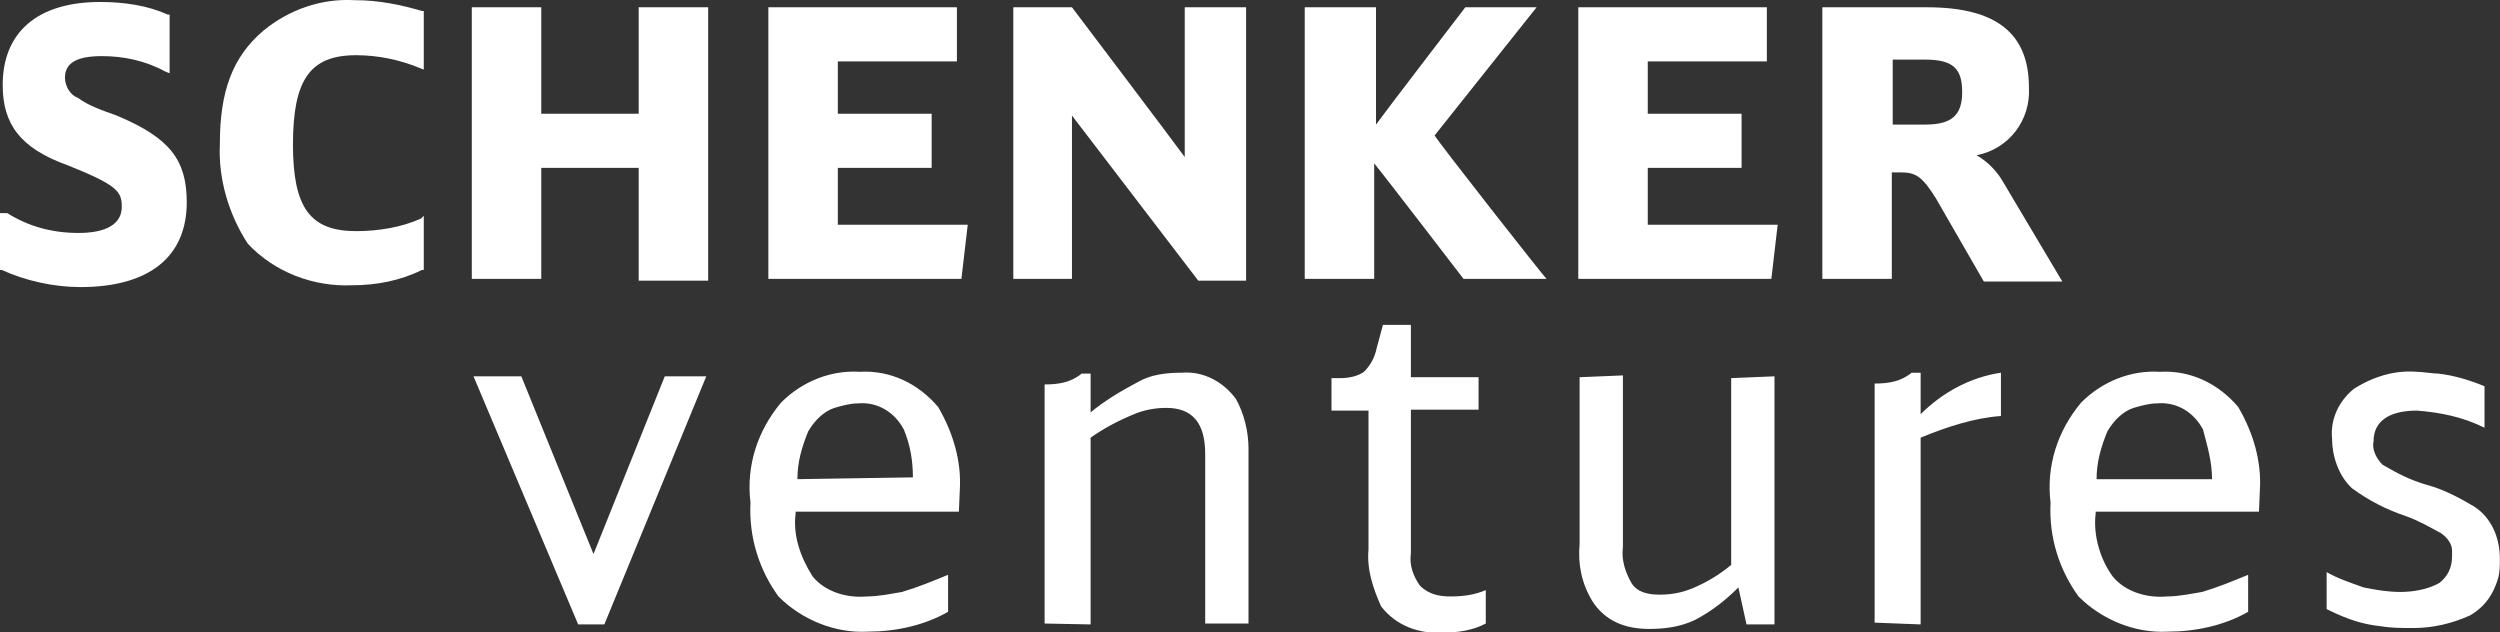 <?xml version="1.0" encoding="utf-8"?>
<!-- Generator: Adobe Illustrator 26.4.0, SVG Export Plug-In . SVG Version: 6.00 Build 0)  -->
<svg version="1.1" id="Ebene_1" xmlns="http://www.w3.org/2000/svg" xmlns:xlink="http://www.w3.org/1999/xlink" x="0px" y="0px"
	 viewBox="0 0 277.1 70.1" style="enable-background:new 0 0 277.1 70.1;" xml:space="preserve">
<rect x="0" y="0" width="277.1" height="70.1" fill="#333333" stroke="none"/>
<style type="text/css">
	.st0{fill:#FFFFFF;}
</style>
<g id="Gruppe_2692" transform="translate(21.694 -11.893)">
	<path id="Pfad_6033" class="st0" d="M49.1,12.7v11.8H38.3V12.7h-7.7v30.1h7.7V30.5h10.8V43h7.7V12.7H49.1z"/>
</g>
<g id="Gruppe_2693" transform="translate(35.364 -11.893)">
	<path id="Pfad_6034" class="st0" d="M49.8,12.7v30.1h21.4l0.7-6H57.5v-6.3h10.4v-6H57.5v-5.8h13.2v-6
		C70.8,12.7,49.8,12.7,49.8,12.7z"/>
</g>
<g id="Gruppe_2696" transform="translate(0 -12.181)">
	<g id="Gruppe_2694" transform="translate(46.616 0.288)">
		<path id="Pfad_6035" class="st0" d="M84.7,12.7v16.6c-1-1.4-12.5-16.6-12.5-16.6h-6.5v30.1h6.5V24.7l14,18.3h5.3V12.7H84.7z"/>
	</g>
	<g id="Gruppe_2695" transform="translate(60.016 0.289)">
		<path id="Pfad_6036" class="st0" d="M99,26.9l11.3-14.2h-7.9c0,0-8.9,11.6-9.9,13v-13h-7.9v30.1h7.7V30c1,1.2,9.9,12.8,9.9,12.8
			h9.2C111.3,42.8,99.2,27.4,99,26.9"/>
	</g>
</g>
<g id="Gruppe_2697" transform="translate(72.637 -11.893)">
	<path id="Pfad_6038" class="st0" d="M102.3,12.7v30.1h21.4l0.7-6H110v-6.3h10.4v-6H110v-5.8h13.2v-6
		C123.3,12.7,102.3,12.7,102.3,12.7z"/>
</g>
<g id="Gruppe_2700" transform="translate(0 -12.181)">
	<g id="Gruppe_2698" transform="translate(83.888 0.288)">
		<path id="Pfad_6039" class="st0" d="M138.1,32c-0.7-1.2-1.7-2.2-2.9-2.9c3.6-0.7,6-3.9,5.8-7.5c0-6-3.6-8.9-11.3-8.9h-11.6v30.1
			h7.7V31h1c1.7,0,2.4,0.5,3.9,2.9l5.3,9.2h8.7L138.1,32z M125.9,18.5h3.6c3.1,0,4.1,1,4.1,3.6s-1.2,3.6-4.1,3.6h-3.6V18.5z"/>
	</g>
	<g id="Gruppe_2699" transform="translate(21.784 14.892)">
		<path id="Pfad_6040" class="st0" d="M51.9,39L44,58.7L36,39h-5.3l11.6,27.5h2.9L56.5,39H51.9z M84.6,51.6c0.2-3.1-0.7-6.3-2.4-9.2
			c-2.2-2.6-5.3-4.1-8.7-3.9c-3.1-0.2-6.3,1-8.7,3.4c-2.6,3.1-3.9,7-3.4,11.1c-0.2,3.9,1,7.5,3.1,10.4c2.6,2.6,6.3,4.1,9.9,3.9
			c3.1,0,6.3-0.7,8.9-2.2V61c-1.7,0.7-3.4,1.4-5.1,1.9c-1.2,0.2-2.6,0.5-3.9,0.5c-2.2,0.2-4.6-0.5-6-2.2c-1.4-2.2-2.2-4.6-1.9-7V54
			h18.1L84.6,51.6z M66.6,50.4c0-1.9,0.5-3.6,1.2-5.3c0.7-1.2,1.7-2.2,2.9-2.6c0.7-0.2,1.7-0.5,2.6-0.5c2.2-0.2,4.1,1,5.1,2.9
			c0.7,1.7,1,3.4,1,5.3L66.6,50.4z M99.1,66.5V45.8c1.4-1,3.1-1.9,4.8-2.6c1.2-0.5,2.4-0.7,3.6-0.7c2.9,0,4.3,1.7,4.3,5.1v18.8h4.8
			V47c0-1.9-0.5-3.9-1.4-5.5c-1.4-1.9-3.6-3.1-6-2.9c-1.7,0-3.4,0.2-4.8,1c-1.9,1-3.9,2.2-5.3,3.4v-4.3h-1c-1.2,1-2.6,1.2-4.1,1.2
			v26.5L99.1,66.5z M142.9,62.7c-1.2,0.5-2.4,0.7-3.9,0.7c-1.2,0-2.4-0.2-3.4-1.2c-0.7-1-1.2-2.2-1-3.6V42.7h7.5v-3.6h-7.5v-5.8
			h-3.1l-0.7,2.6c-0.2,1-0.7,1.9-1.4,2.6c-0.7,0.5-1.7,0.7-2.6,0.7h-1v3.6h4.1v15.4c-0.2,2.2,0.5,4.3,1.4,6.3c1.7,2.2,4.3,3.1,7,2.9
			c1.4,0,3.1-0.2,4.6-1L142.9,62.7L142.9,62.7z M171.8,66.5h3.1V39l-4.8,0.2v20.7c-1.2,1-2.6,1.9-4.3,2.6c-1.2,0.5-2.4,0.7-3.6,0.7
			c-1.2,0-2.4-0.2-3.1-1.2c-0.7-1.2-1.2-2.6-1-4.1v-19l-4.8,0.2v18.5c-0.2,2.2,0.2,4.3,1.4,6.3c1.4,2.2,3.6,3.1,6.3,3.1
			c1.7,0,3.4-0.2,5.1-1c1.9-1,3.4-2.2,4.8-3.6L171.8,66.5z M191.1,66.5V45.8c2.9-1.2,6-2.2,8.9-2.4v-4.8c-3.4,0.5-6.5,2.2-8.9,4.6
			v-4.6h-1c-1.2,1-2.6,1.2-4.1,1.2v26.5L191.1,66.5z M228.7,51.6c0.2-3.1-0.7-6.3-2.4-9.2c-2.2-2.6-5.3-4.1-8.7-3.9
			c-3.1-0.2-6.3,1-8.7,3.4c-2.6,3.1-3.9,7-3.4,11.1c-0.2,3.9,1,7.5,3.1,10.4c2.6,2.6,6.3,4.1,9.9,3.9c3.1,0,6.3-0.7,8.9-2.2V61
			c-1.7,0.7-3.4,1.4-5.1,1.9c-1.2,0.2-2.6,0.5-3.9,0.5c-2.2,0.2-4.6-0.5-6-2.2c-1.4-1.9-2.2-4.6-1.9-7V54h18.1L228.7,51.6
			L228.7,51.6z M210.6,50.4c0-1.9,0.5-3.6,1.2-5.3c0.7-1.2,1.7-2.2,2.9-2.6c0.7-0.2,1.7-0.5,2.6-0.5c2.2-0.2,4.1,1,5.1,2.9
			c0.5,1.9,1,3.6,1,5.5C223.4,50.4,210.6,50.4,210.6,50.4z M242.1,66.7c1.2,0.2,2.4,0.2,3.6,0.2c2.2,0,4.3-0.5,6.3-1.4
			c1.7-1,2.6-2.4,3.1-4.1c0.2-0.7,0.2-1.4,0.2-2.2c0-2.4-1-4.6-2.9-5.8c-1.7-1-3.4-1.9-5.3-2.4c-1.7-0.5-3.1-1.2-4.8-2.2
			c-0.7-0.7-1.2-1.7-1-2.6c0-2.2,1.7-3.4,4.8-3.4c2.6,0.2,5.1,0.7,7.5,1.9v-4.6c-1.7-0.7-3.4-1.2-5.1-1.4c-0.7,0-1.7-0.2-2.4-0.2
			c-2.4-0.2-4.8,0.5-7,1.9c-1.7,1.4-2.6,3.4-2.4,5.5c0,1.9,0.7,4.1,2.2,5.5c1.9,1.4,3.9,2.4,6,3.1c1.4,0.5,2.6,1.2,3.9,1.9
			c0.7,0.5,1.2,1.2,1.2,1.9c0,0.2,0,0.5,0,0.7c0,1.2-0.5,2.2-1.4,2.9c-1.2,0.7-2.9,1-4.3,1s-2.6-0.2-4.1-0.5c-1.4-0.5-2.9-1-4.1-1.7
			v4.1C238.5,66,240.2,66.5,242.1,66.7"/>
	</g>
</g>
<g id="Gruppe_2691" transform="translate(0 -12.181)">
	<g id="Gruppe_2689" transform="translate(-0.001 0.001)">
		<path id="Pfad_6030" class="st0" d="M13.2,25.1l-0.5-0.2c-1.4-0.5-2.9-1-4.1-1.9c-0.7-0.2-1.4-1.2-1.4-2.2c0-1.7,1.4-2.4,4.1-2.4
			c2.4,0,4.8,0.5,7,1.7l0.5,0.2v-6.5h-0.2c-2.2-1-4.8-1.4-7.5-1.4c-7,0-10.8,3.4-10.8,9.2c0,4.3,1.9,7,7.2,8.9c5.5,2.2,6,2.9,6,4.6
			c0,1.9-1.7,2.9-4.8,2.9c-2.9,0-5.5-0.7-7.9-2.2H0v6.3h0.2C2.8,43.3,6,44,8.9,44c7.7,0,11.8-3.4,11.8-9.4
			C20.7,29.9,18.8,27.5,13.2,25.1"/>
	</g>
	<g id="Gruppe_2690" transform="translate(10.071 0)">
		<path id="Pfad_6031" class="st0" d="M36.6,36.4c-2.2,1-4.8,1.4-7.2,1.4c-5.1,0-7-2.6-7-9.6c0-7.2,1.9-9.9,7-9.9
			c2.4,0,4.8,0.5,7,1.4l0.5,0.2v-6.5h-0.2c-2.4-0.7-4.8-1.2-7.5-1.2c-3.6-0.2-7.2,1-10.1,3.4c-3.4,2.9-4.8,6.7-4.8,12.5
			c-0.2,3.9,1,7.9,3.1,11.1c2.9,3.1,7.2,4.8,11.6,4.6c2.6,0,5.3-0.5,7.7-1.7h0.2v-6L36.6,36.4z"/>
	</g>
</g>
</svg>
